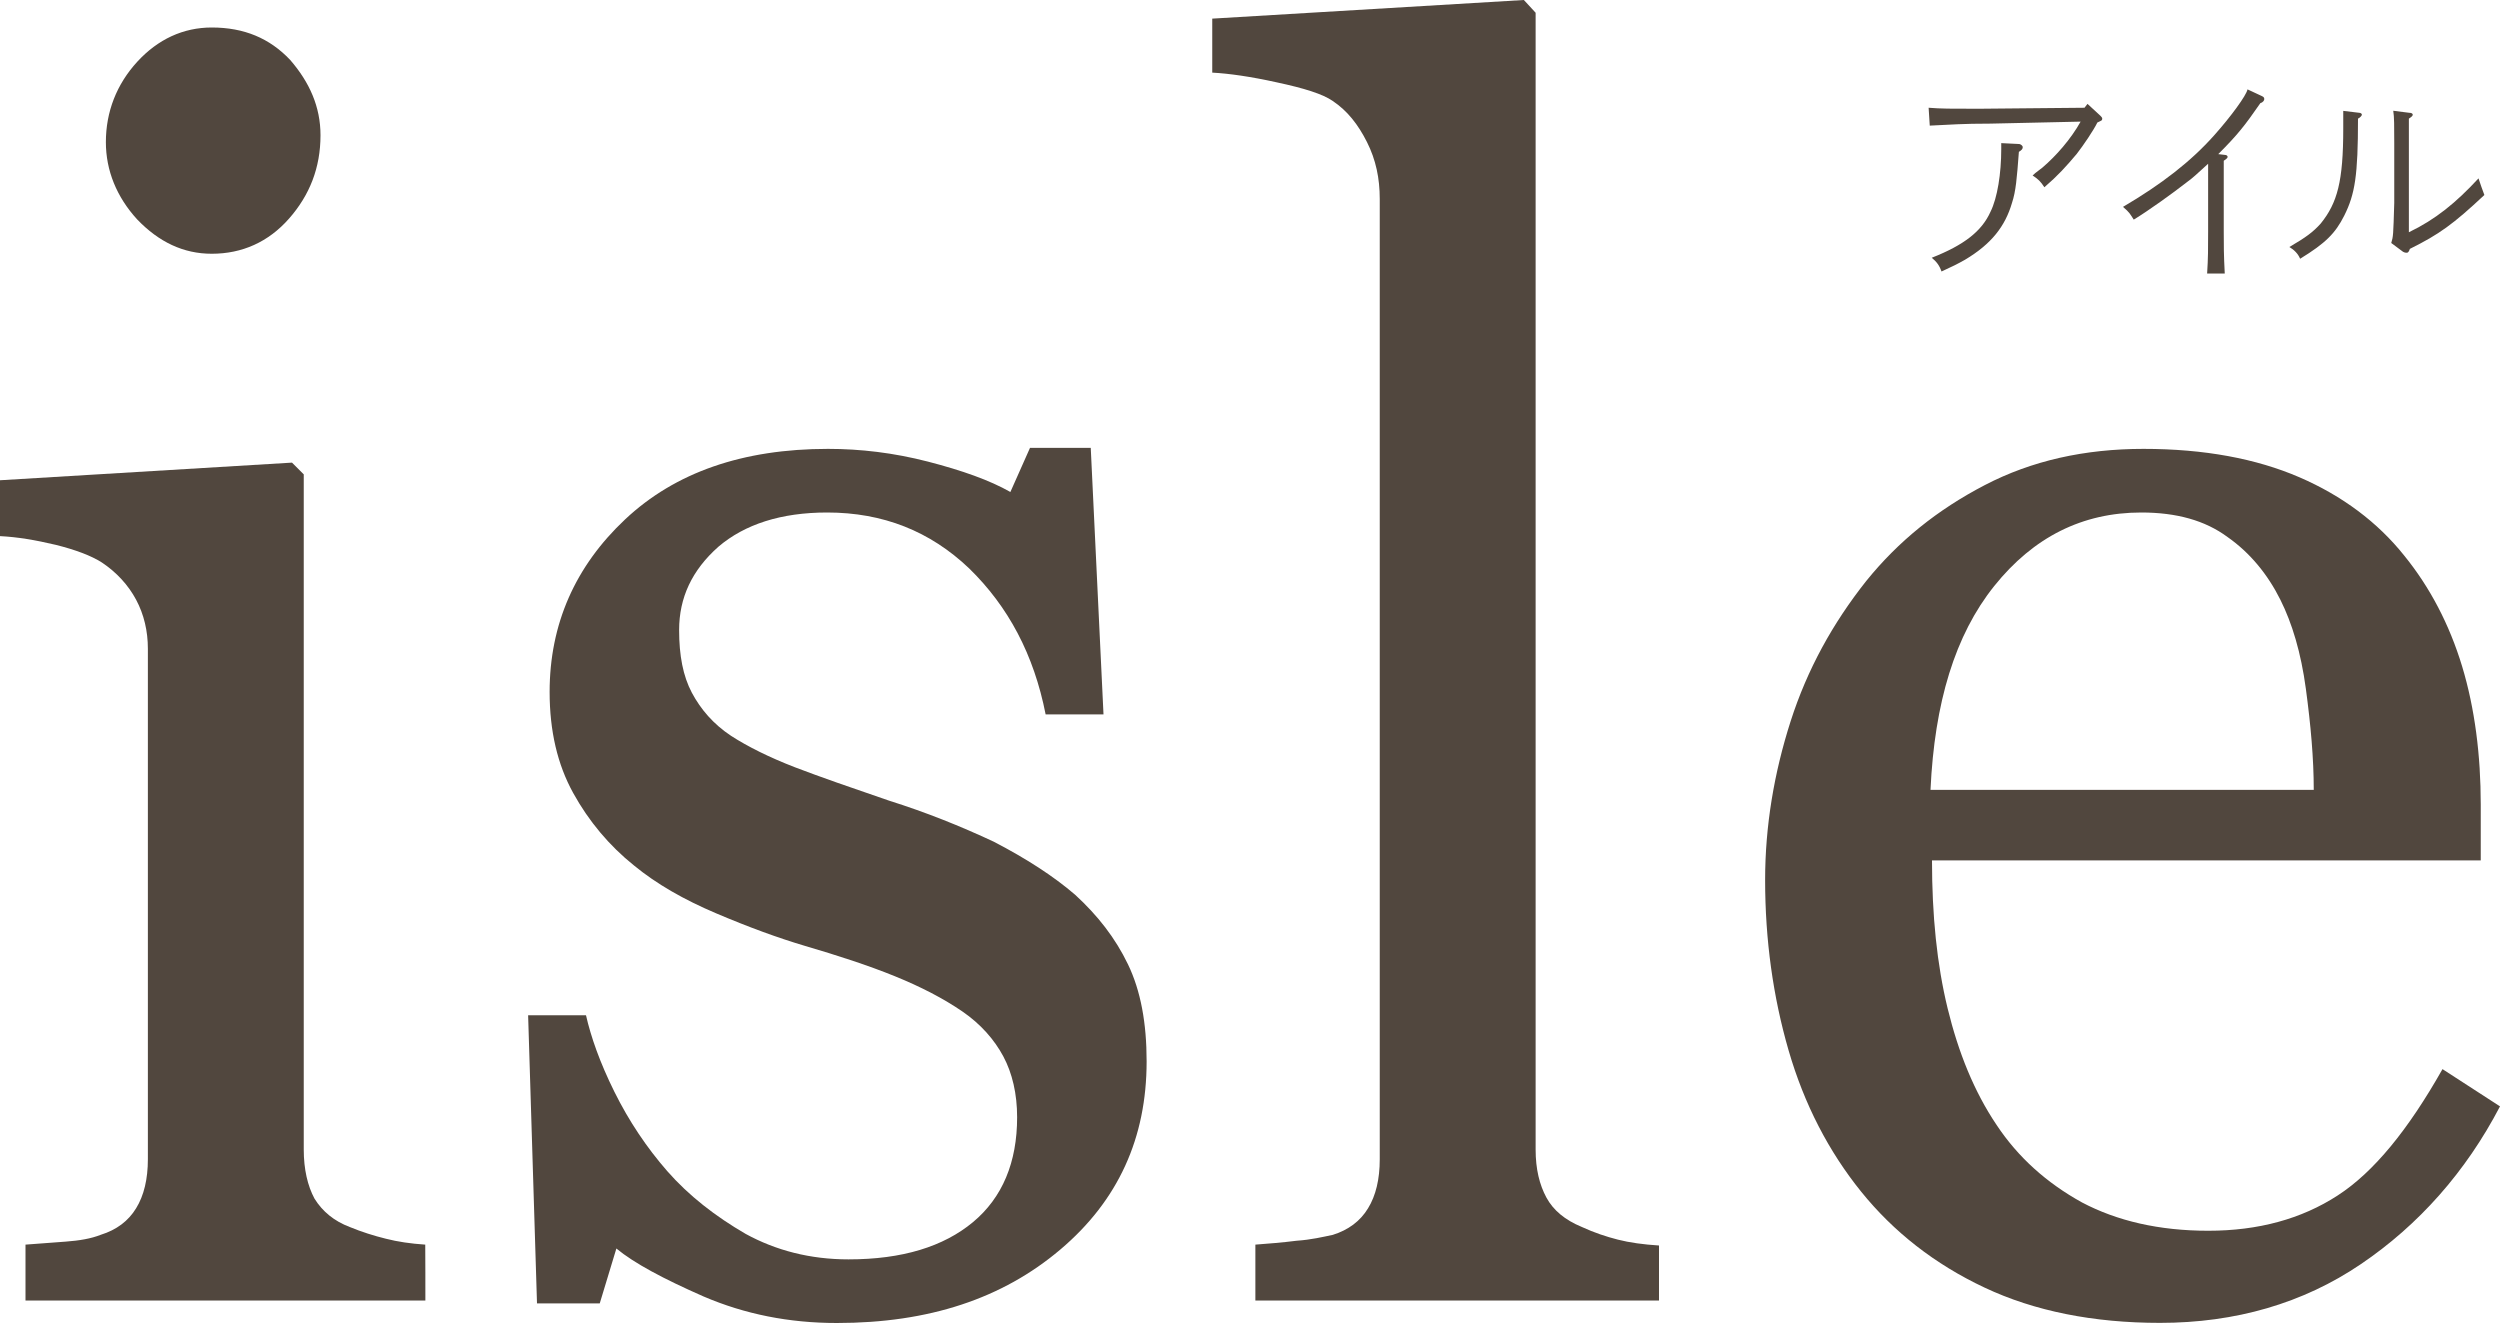 <?xml version="1.0" encoding="utf-8"?>
<!-- Generator: Adobe Illustrator 27.6.1, SVG Export Plug-In . SVG Version: 6.00 Build 0)  -->
<svg version="1.1" id="レイヤー_1" xmlns="http://www.w3.org/2000/svg" xmlns:xlink="http://www.w3.org/1999/xlink" x="0px"
	 y="0px" viewBox="0 0 200 105.84" style="enable-background:new 0 0 200 105.84;" xml:space="preserve">
<style type="text/css">
	.st0{fill:#51473E;}
</style>
<g>
	<g>
		<g>
			<path class="st0" d="M34.03,104.04H2.04v-4.47c1.02-0.08,2.12-0.16,3.21-0.24c1.1-0.08,2.04-0.24,2.82-0.55
				c1.25-0.39,2.2-1.1,2.82-2.12c0.63-1.02,0.94-2.35,0.94-3.92V51.9c0-1.41-0.31-2.74-0.94-3.92c-0.63-1.18-1.57-2.2-2.74-2.98
				c-0.86-0.55-2.12-1.02-3.68-1.41C2.82,43.2,1.41,42.96,0,42.89v-4.47l23.36-1.41l0.94,0.94v54.02c0,1.57,0.31,2.9,0.86,3.92
				c0.63,1.02,1.57,1.8,2.82,2.27c0.94,0.39,1.96,0.71,2.9,0.94c0.94,0.24,1.96,0.39,3.14,0.47
				C34.03,99.57,34.03,104.04,34.03,104.04z M25.64,10.82c0,2.59-0.86,4.78-2.51,6.66c-1.65,1.88-3.76,2.82-6.19,2.82
				c-2.27,0-4.23-0.94-5.96-2.74c-1.65-1.8-2.51-3.92-2.51-6.19c0-2.43,0.86-4.63,2.51-6.43c1.65-1.8,3.68-2.74,5.96-2.74
				c2.59,0,4.63,0.86,6.27,2.59C24.77,6.59,25.64,8.55,25.64,10.82z"/>
			<path class="st0" d="M86.01,71.58c1.8,1.65,3.21,3.45,4.23,5.57c1.02,2.12,1.49,4.7,1.49,7.76c0,6.12-2.27,11.13-6.9,15.05
				c-4.63,3.92-10.51,5.88-17.88,5.88c-3.84,0-7.37-0.71-10.66-2.12c-3.21-1.41-5.57-2.67-6.98-3.84l-1.33,4.39h-5.02l-0.71-23.05
				h4.63c0.39,1.72,1.1,3.76,2.27,6.12s2.59,4.47,4.23,6.35c1.72,1.96,3.84,3.61,6.27,5.02c2.43,1.33,5.17,2.04,8.23,2.04
				c4.31,0,7.6-1.02,9.96-2.98c2.35-1.96,3.53-4.78,3.53-8.39c0-1.88-0.39-3.53-1.1-4.86s-1.8-2.59-3.29-3.61
				c-1.49-1.02-3.29-1.96-5.41-2.82c-2.12-0.86-4.55-1.65-7.21-2.43c-2.12-0.63-4.47-1.49-7.06-2.59s-4.78-2.35-6.59-3.84
				c-1.96-1.57-3.61-3.53-4.86-5.8c-1.25-2.27-1.88-4.94-1.88-8.08c0-5.41,2.04-10.04,6.04-13.8s9.41-5.64,16.23-5.64
				c2.59,0,5.25,0.31,8,1.02c2.74,0.71,4.94,1.49,6.59,2.43l1.57-3.53h4.86l1.02,21.32h-4.63c-0.94-4.78-2.98-8.62-6.12-11.68
				C74.4,42.49,70.64,41,66.17,41c-3.68,0-6.59,0.94-8.7,2.74c-2.12,1.88-3.14,4.08-3.14,6.66c0,2.04,0.31,3.68,1.02,5.02
				c0.71,1.33,1.72,2.51,3.14,3.45c1.33,0.86,3.06,1.72,5.1,2.51c2.04,0.78,4.55,1.65,7.53,2.67c2.98,0.94,5.72,2.04,8.39,3.29
				C82.09,68.68,84.28,70.09,86.01,71.58z"/>
			<path class="st0" d="M132.73,104.04h-32.3v-4.47c1.02-0.08,2.12-0.16,3.29-0.31c1.18-0.08,2.12-0.31,2.9-0.47
				c1.25-0.39,2.2-1.1,2.82-2.12c0.63-1.02,0.94-2.35,0.94-3.92V15.92c0-1.65-0.31-3.14-1.02-4.55c-0.71-1.41-1.57-2.51-2.74-3.29
				c-0.78-0.55-2.27-1.02-4.47-1.49c-2.12-0.47-3.84-0.71-5.17-0.78V1.49L121.91,0l0.94,1.02v90.94c0,1.57,0.31,2.82,0.86,3.84
				c0.55,1.02,1.49,1.8,2.82,2.35c1.02,0.47,1.96,0.78,2.9,1.02c0.94,0.24,2.04,0.39,3.29,0.47V104.04z"/>
			<path class="st0" d="M200,88.51c-2.74,5.25-6.51,9.49-11.13,12.62c-4.63,3.14-10.04,4.7-16.07,4.7c-5.33,0-10.04-0.94-14.03-2.82
				c-4-1.88-7.29-4.47-9.88-7.68c-2.59-3.21-4.55-6.98-5.8-11.29c-1.25-4.31-1.88-8.86-1.88-13.64c0-4.31,0.71-8.55,2.04-12.7
				s3.37-7.84,6.04-11.21c2.59-3.21,5.72-5.72,9.49-7.68c3.76-1.96,8-2.9,12.7-2.9c4.86,0,9.02,0.78,12.47,2.27
				c3.45,1.49,6.27,3.61,8.39,6.27c2.04,2.51,3.61,5.49,4.63,8.86c1.02,3.37,1.49,7.13,1.49,11.05v4.47h-43.9
				c0,4.39,0.39,8.31,1.25,11.84s2.12,6.66,3.92,9.33c1.72,2.59,4,4.63,6.82,6.19c2.82,1.49,6.19,2.27,10.11,2.27
				c4,0,7.45-0.94,10.35-2.82s5.64-5.25,8.39-10.11L200,88.51z M185.1,63.19c0-2.51-0.24-5.17-0.63-8.08
				c-0.39-2.9-1.1-5.25-2.04-7.13c-1.02-2.04-2.43-3.76-4.23-5.02c-1.8-1.33-4.08-1.96-6.9-1.96c-4.7,0-8.62,1.96-11.76,5.88
				c-3.14,3.92-4.78,9.33-5.1,16.31L185.1,63.19z"/>
		</g>
		<g>
			<path class="st0" d="M154.29,8.62c1.02,0.08,1.72,0.08,4,0.08l8.47-0.08l0.24-0.31l1.02,0.94c0.08,0.08,0.16,0.16,0.16,0.24
				c0,0.16-0.08,0.16-0.39,0.31c-0.31,0.63-1.1,1.8-1.65,2.51c-0.86,1.02-1.49,1.72-2.59,2.67c-0.31-0.47-0.47-0.63-0.94-0.94
				c0.16-0.16,0.16-0.16,0.78-0.63c1.1-0.94,2.27-2.27,3.06-3.68l-7.21,0.16c-2.27,0-3.14,0.08-4.86,0.16L154.29,8.62z
				 M161.51,11.52c0.16,0,0.31,0.16,0.31,0.24c0,0.16-0.08,0.24-0.31,0.39c-0.16,2.12-0.24,3.14-0.55,4.08
				c-0.55,1.88-1.65,3.29-3.76,4.55c-0.55,0.31-1.02,0.55-1.88,0.94c-0.16-0.47-0.39-0.78-0.78-1.1c2.59-1.02,4-2.12,4.7-3.68
				c0.55-1.1,0.86-3.06,0.86-5.02c0-0.08,0-0.31,0-0.47L161.51,11.52z"/>
			<path class="st0" d="M177.97,12.39c0.16,0,0.24,0.08,0.24,0.16s-0.08,0.16-0.31,0.31c0,0.47,0,1.02,0,2.51v3.14
				c0,1.1,0,1.88,0.08,3.37h-1.41c0.08-1.25,0.08-1.96,0.08-3.37v-3.14v-2.27c-0.86,0.78-1.18,1.1-1.72,1.49
				c-1.1,0.86-3.06,2.27-4.23,2.98c-0.31-0.47-0.31-0.55-0.86-1.02c3.06-1.8,5.41-3.61,7.29-5.72c1.33-1.49,2.59-3.21,2.67-3.68
				l1.18,0.55c0.16,0.08,0.16,0.16,0.16,0.24c0,0.08-0.08,0.24-0.31,0.31c-1.25,1.8-1.8,2.51-3.37,4.08L177.97,12.39z"/>
			<path class="st0" d="M188.71,9.02c0.16,0,0.24,0.08,0.24,0.16s-0.16,0.24-0.31,0.31c0,4.55-0.24,6.04-1.1,7.76
				c-0.71,1.41-1.49,2.2-3.53,3.45c-0.16-0.39-0.47-0.71-0.86-0.94c1.33-0.78,1.88-1.18,2.51-1.88c1.33-1.65,1.8-3.37,1.8-7.6
				c0-0.63,0-0.86,0-1.41L188.71,9.02z M191.3,19.44c0.16-0.55,0.16-0.55,0.24-3.21v-4.78c0-1.33,0-2.12-0.08-2.59l1.25,0.16
				c0.24,0,0.31,0.08,0.31,0.16s-0.08,0.16-0.31,0.31c0,0.39,0,0.94,0,1.96v7.13c2.12-1.02,3.76-2.35,5.57-4.31
				c0.24,0.71,0.24,0.71,0.47,1.33c-2.51,2.35-3.61,3.14-5.96,4.31c-0.08,0.24-0.16,0.31-0.24,0.31c-0.08,0-0.16,0-0.31-0.08
				L191.3,19.44z"/>
		</g>
	</g>
</g>
</svg>
